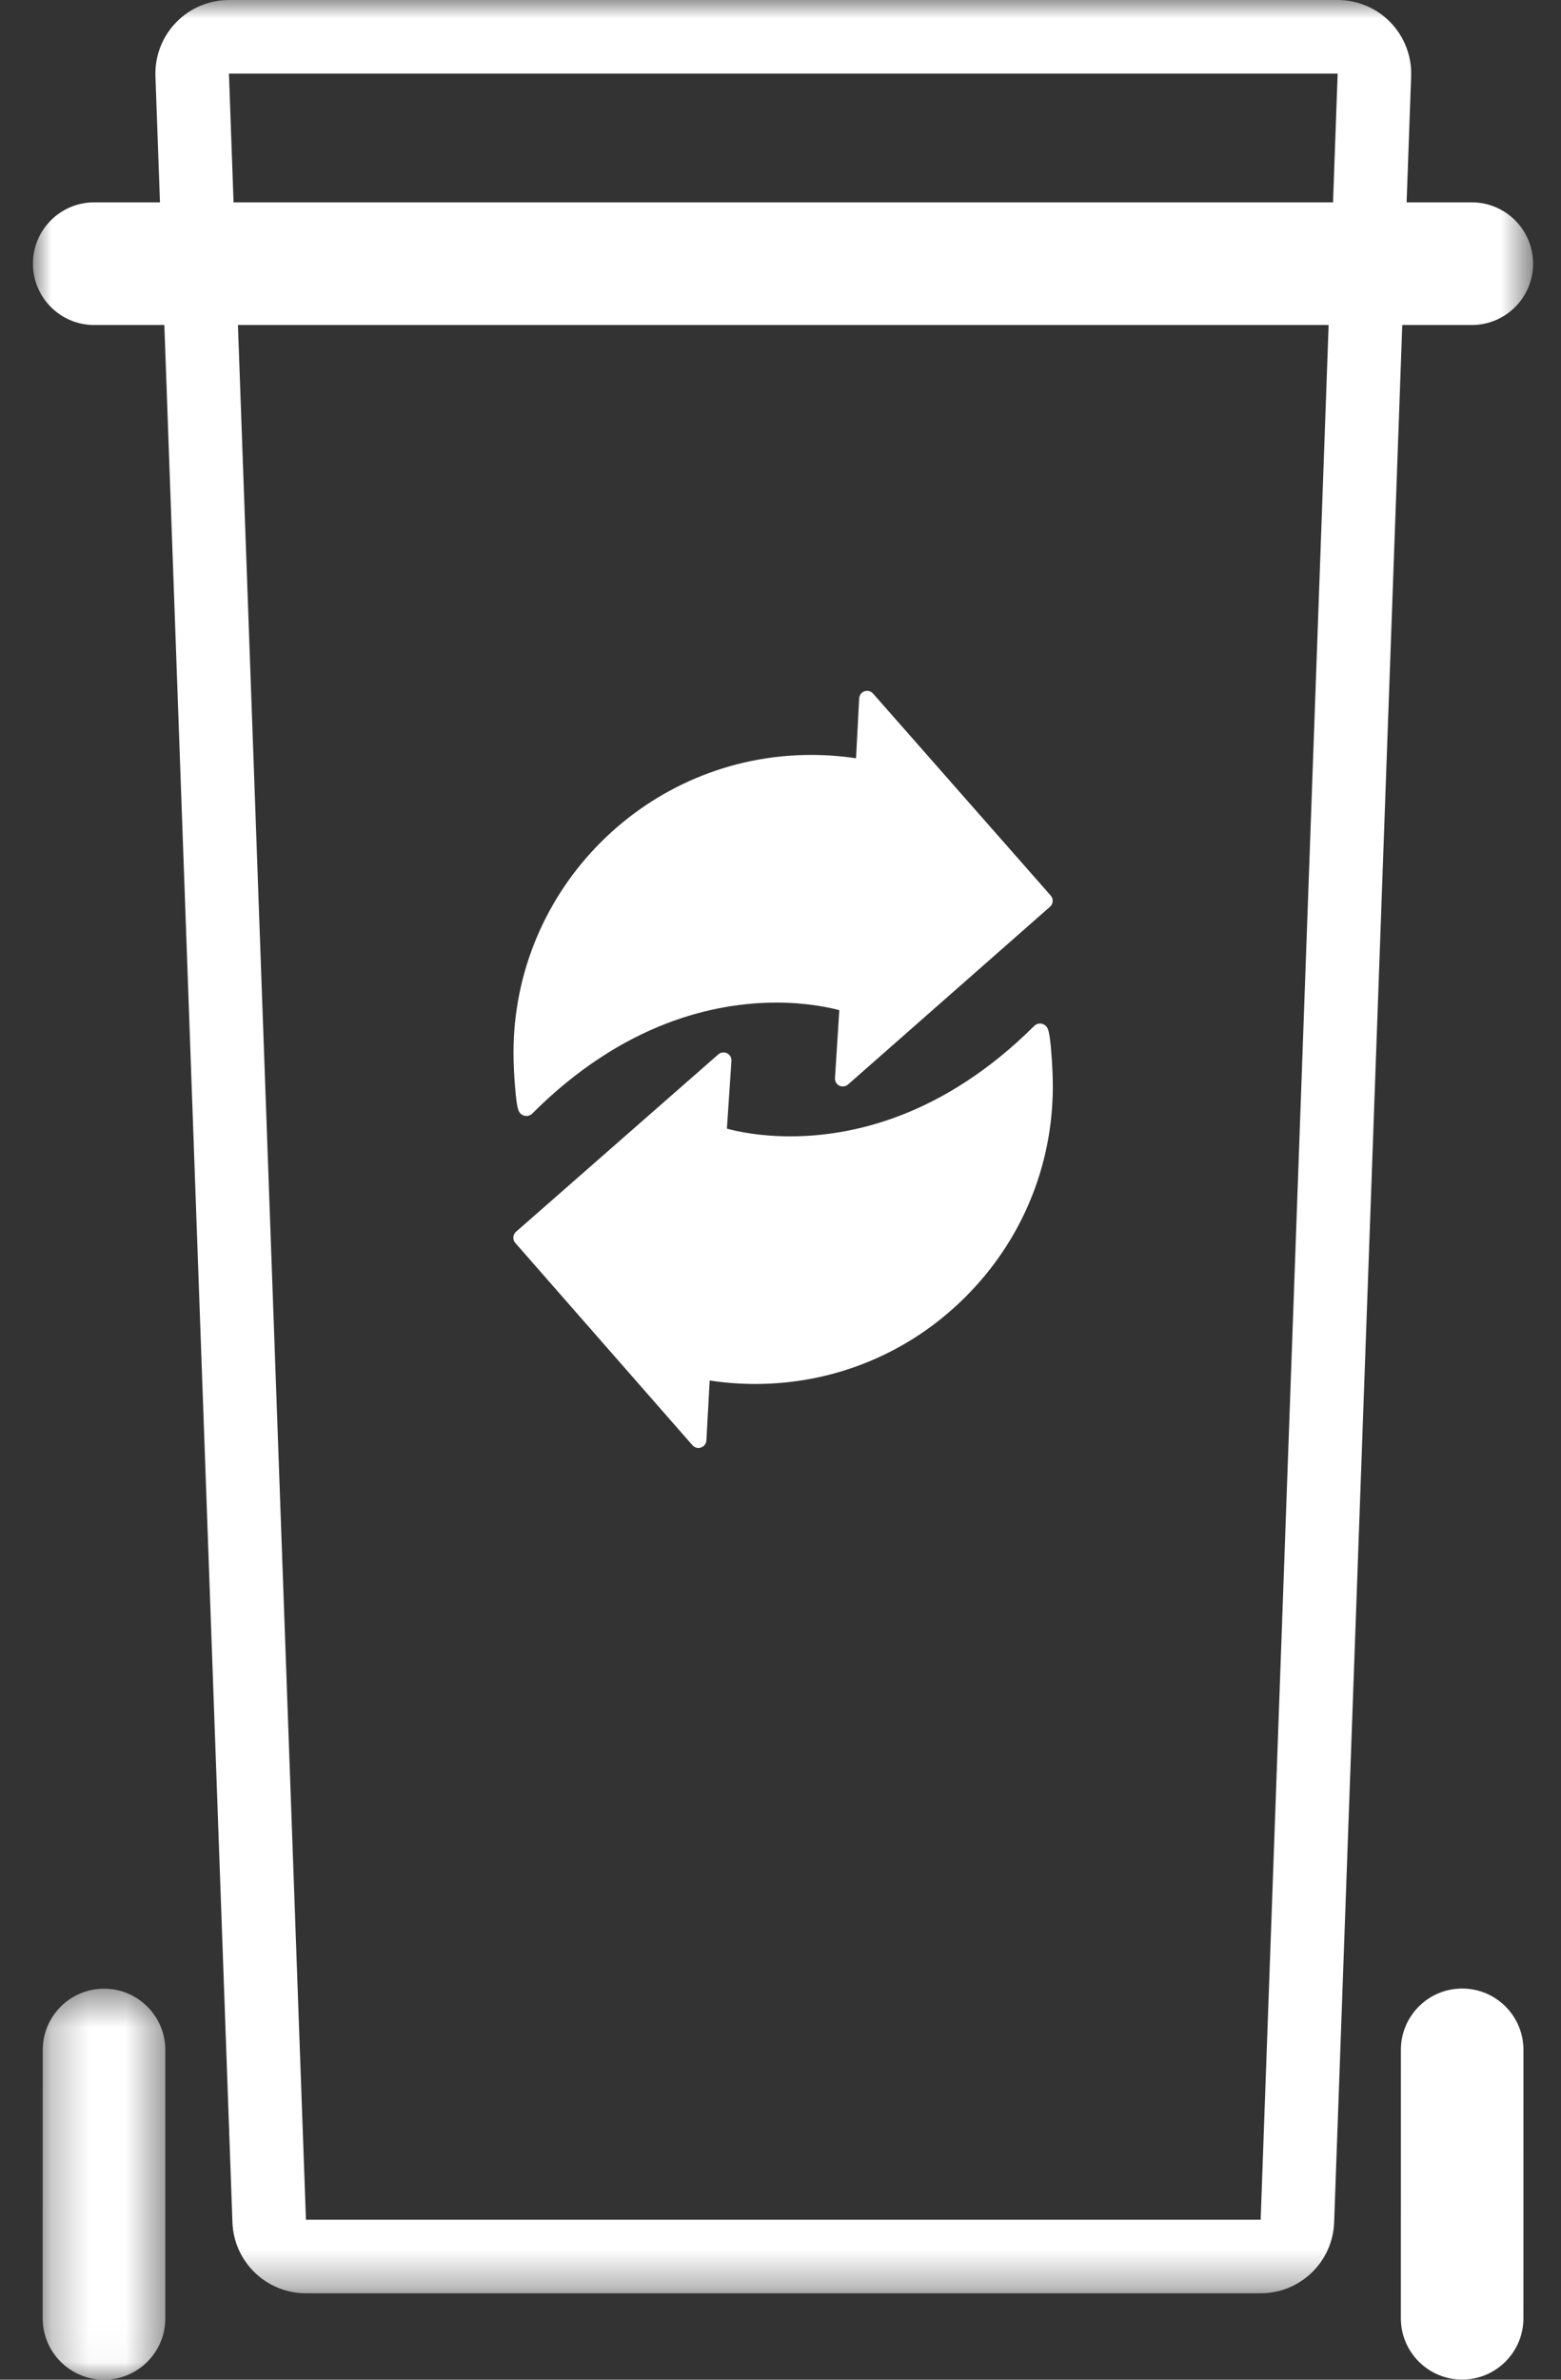 <?xml version="1.0" encoding="UTF-8"?>
<svg width="42px" height="64px" viewBox="0 0 42 64" version="1.1" xmlns="http://www.w3.org/2000/svg" xmlns:xlink="http://www.w3.org/1999/xlink">
    <rect x="0" y="0" width="42" height="64" fill="#333333" stroke="none"/>
    <!-- Generator: Sketch 42 (36781) - http://www.bohemiancoding.com/sketch -->
    <title>Page 1</title>
    <desc>Created with Sketch.</desc>
    <defs>
        <polygon id="path-1" points="40.362 61.676 40.362 0 7.43452918e-20 0 0 61.676"></polygon>
        <polygon id="path-3" points="0.263 10.971 3.562 10.971 3.562 0.455 0.263 0.455 0.263 10.971"></polygon>
    </defs>
    <g id="WIREFRAME" stroke="none" stroke-width="1" fill="none" fill-rule="evenodd">
        <g id="RECYCLING-Desktop" transform="translate(-454, -1131)">
            <g id="P2-RECYCLING-PROCESS-Copy" transform="translate(0, 807)">
                <g id="WHY-RECYCLING-Copy">
                    <g id="Group" transform="translate(344, 324)">
                        <g id="Page-1" transform="translate(99, 0)">
                            <g transform="translate(11.886, 0)">
                                <g id="Group-3">
                                    <mask id="mask-2" fill="white">
                                        <use xlink:href="#path-1"></use>
                                    </mask>
                                    <g id="Clip-2"></g>
                                    <path d="M33.033,59.698 L7.346,59.698 L5.516,8.741 L34.862,8.741 L33.033,59.698 Z M5.274,1.979 L35.105,1.979 L34.98,5.442 L5.398,5.442 L5.274,1.979 Z M38.713,5.442 L36.96,5.442 L37.082,2.049 C37.101,1.513 36.901,0.991 36.529,0.605 C36.156,0.218 35.642,0 35.105,0 L5.274,0 C4.737,0 4.223,0.218 3.85,0.605 C3.477,0.991 3.277,1.513 3.296,2.049 L3.418,5.442 L1.649,5.442 C0.738,5.442 -0,6.181 -0,7.092 C-0,8.002 0.738,8.741 1.649,8.741 L3.536,8.741 L5.368,59.768 C5.406,60.833 6.28,61.676 7.346,61.676 L33.033,61.676 C34.098,61.676 34.972,60.833 35.01,59.768 L36.843,8.741 L38.713,8.741 C39.624,8.741 40.363,8.002 40.363,7.092 C40.363,6.181 39.624,5.442 38.713,5.442 L38.713,5.442 Z" id="Fill-1" fill="#FFFFFF" mask="url(#mask-2)"></path>
                                </g>
                                <path d="M13.12,29.949 C13.163,29.991 13.217,30.013 13.277,30.013 C13.337,30.013 13.393,29.991 13.434,29.949 C15.9,27.483 18.368,26.964 20.007,26.964 C20.824,26.964 21.429,27.096 21.696,27.167 L21.58,28.993 C21.574,29.078 21.621,29.161 21.696,29.198 C21.775,29.235 21.866,29.223 21.931,29.167 L27.367,24.385 C27.408,24.348 27.434,24.295 27.438,24.239 C27.442,24.182 27.421,24.128 27.384,24.085 L22.604,18.652 C22.546,18.587 22.456,18.563 22.374,18.592 C22.291,18.619 22.238,18.694 22.231,18.781 L22.146,20.393 C21.75,20.334 21.345,20.303 20.94,20.303 C16.523,20.303 12.93,23.897 12.93,28.314 C12.93,28.553 12.944,28.911 12.972,29.23 C13.022,29.85 13.067,29.895 13.12,29.949" id="Fill-4" fill="#FFFFFF"></path>
                                <path d="M17.745,38.869 C17.788,38.916 17.848,38.943 17.906,38.943 C17.929,38.943 17.954,38.938 17.977,38.929 C18.059,38.902 18.113,38.827 18.12,38.74 L18.209,37.127 C18.604,37.189 19.009,37.219 19.414,37.221 L19.431,37.221 C21.567,37.221 23.577,36.391 25.088,34.882 C26.601,33.373 27.438,31.363 27.441,29.228 C27.441,28.989 27.428,28.631 27.401,28.312 C27.353,27.692 27.305,27.646 27.252,27.591 C27.211,27.55 27.155,27.527 27.097,27.527 C27.038,27.527 26.982,27.549 26.941,27.591 C24.475,30.045 22.013,30.561 20.378,30.561 C19.553,30.561 18.941,30.429 18.672,30.354 L18.794,28.531 C18.798,28.445 18.754,28.365 18.676,28.326 C18.601,28.288 18.505,28.3 18.441,28.356 L12.998,33.127 C12.91,33.204 12.9,33.337 12.977,33.426 L17.745,38.869 Z" id="Fill-6" fill="#FFFFFF"></path>
                                <path d="M38.455,53.48 C37.543,53.48 36.806,54.219 36.806,55.129 L36.805,62.348 C36.805,63.258 37.543,63.997 38.454,63.997 C39.365,63.997 40.103,63.258 40.103,62.348 L40.104,55.129 C40.104,54.219 39.366,53.48 38.455,53.48" id="Fill-8" fill="#FFFFFF"></path>
                                <g id="Group-12" transform="translate(0, 53.029)">
                                    <mask id="mask-4" fill="white">
                                        <use xlink:href="#path-3"></use>
                                    </mask>
                                    <g id="Clip-11"></g>
                                    <path d="M1.913,0.455 C1.002,0.455 0.264,1.193 0.264,2.104 L0.263,9.323 C0.263,10.233 1.002,10.972 1.912,10.972 C2.823,10.972 3.562,10.233 3.562,9.323 L3.562,2.104 C3.562,1.193 2.824,0.455 1.913,0.455" id="Fill-10" fill="#FFFFFF" mask="url(#mask-4)"></path>
                                </g>
                            </g>
                        </g>
                    </g>
                </g>
            </g>
        </g>
    </g>
</svg>